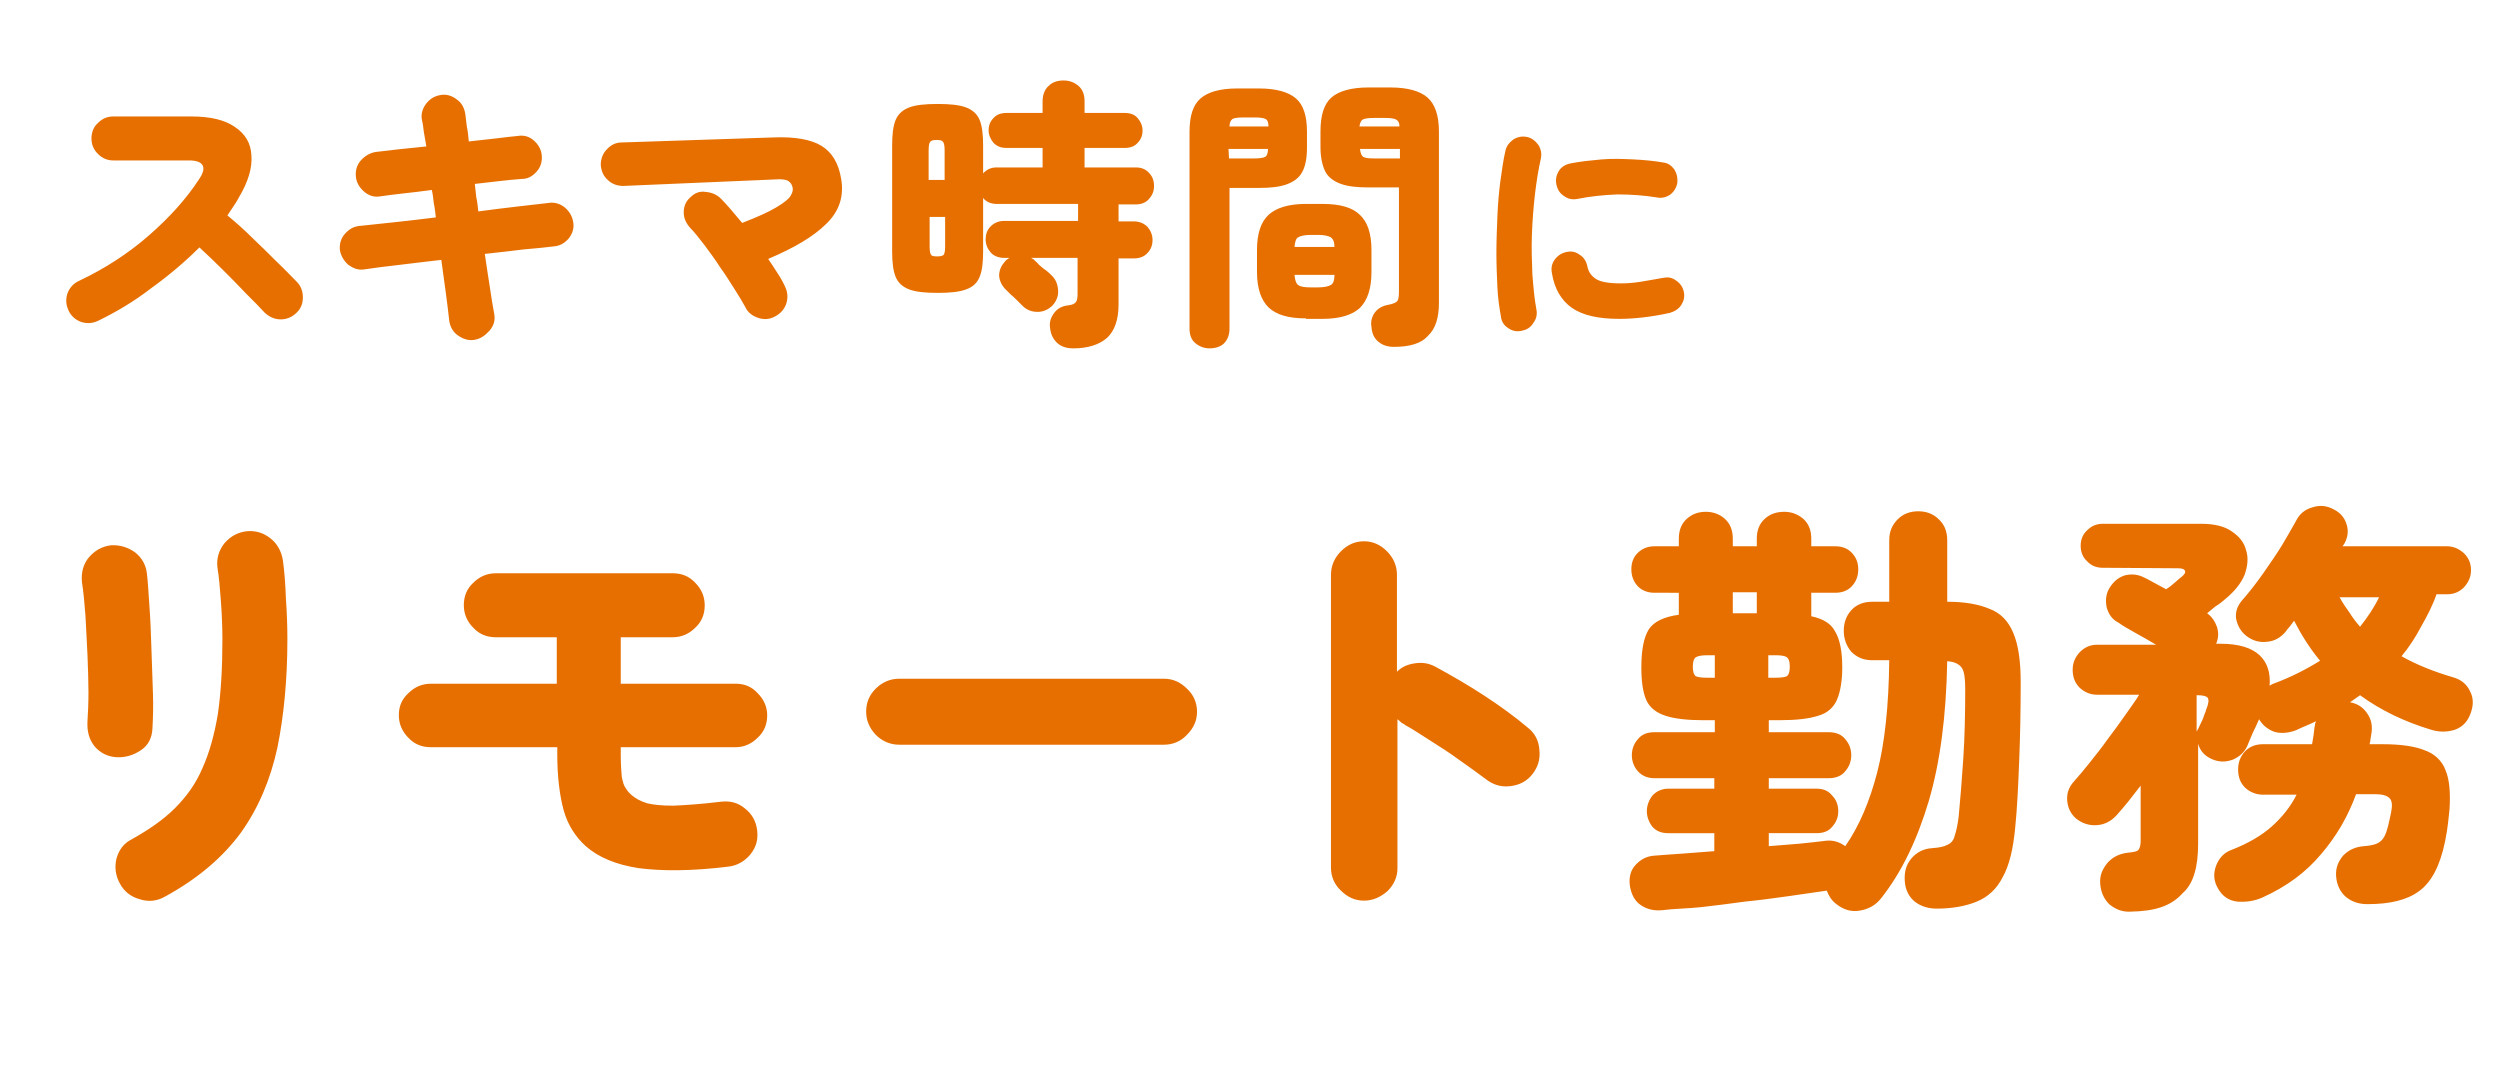 <?xml version="1.0" encoding="utf-8"?>
<!-- Generator: Adobe Illustrator 25.4.1, SVG Export Plug-In . SVG Version: 6.00 Build 0)  -->
<svg version="1.1" id="レイヤー_1" xmlns="http://www.w3.org/2000/svg" xmlns:xlink="http://www.w3.org/1999/xlink" x="0px"
	 y="0px" viewBox="0 0 500.2 216.9" style="enable-background:new 0 0 500.2 216.9;" xml:space="preserve">
<style type="text/css">
	.st0{fill:#E76F00;}
</style>
<g>
	<path class="st0" d="M19.6,64.2c-1.1,0.5-2.2,0.6-3.4,0.2c-1.1-0.4-2-1.2-2.5-2.3s-0.6-2.2-0.2-3.4c0.4-1.1,1.2-2,2.3-2.5
		c5.3-2.5,10-5.6,14-9.1s7.4-7.2,10-11.2c0.9-1.3,1.1-2.2,0.7-2.9c-0.4-0.6-1.3-0.9-2.7-0.9H22.7c-1.2,0-2.2-0.4-3.1-1.3
		c-0.9-0.9-1.3-1.9-1.3-3.1c0-1.2,0.4-2.3,1.3-3.1c0.9-0.9,1.9-1.3,3.1-1.3h15.6c3.8,0,6.7,0.7,8.7,2.1c2.1,1.4,3.2,3.3,3.3,5.7
		c0.2,2.4-0.6,5.2-2.5,8.4c-0.3,0.6-0.7,1.2-1.1,1.8c-0.4,0.6-0.8,1.2-1.2,1.8c1.7,1.4,3.4,2.9,5.1,4.6c1.7,1.6,3.3,3.2,4.8,4.7
		c1.6,1.5,2.9,2.9,4,4c0.8,0.8,1.2,1.9,1.2,3.1c0,1.2-0.4,2.3-1.3,3.1c-0.8,0.8-1.9,1.3-3.1,1.3c-1.3,0-2.3-0.5-3.2-1.3
		c-1-1.1-2.3-2.4-3.8-3.9c-1.4-1.5-3-3.1-4.6-4.7c-1.6-1.6-3.2-3.1-4.7-4.5c-2.9,2.9-6.1,5.6-9.7,8.2C26.7,60.4,23.1,62.5,19.6,64.2
		z M94.9,68c-1.2,0.2-2.3-0.2-3.3-0.9s-1.5-1.7-1.7-2.8c-0.2-1.7-0.4-3.6-0.7-5.7c-0.3-2.1-0.6-4.3-0.9-6.6c-2.9,0.3-5.7,0.7-8.4,1
		c-2.7,0.3-5,0.6-7,0.9c-1.2,0.2-2.2-0.2-3.2-0.9c-0.9-0.8-1.5-1.8-1.7-3c-0.1-1.2,0.2-2.3,1-3.2s1.7-1.5,3-1.6
		c1.7-0.2,3.9-0.4,6.6-0.7s5.5-0.6,8.6-1c-0.1-0.9-0.2-1.9-0.4-2.8c-0.1-0.9-0.2-1.8-0.4-2.7c-2,0.3-3.9,0.5-5.7,0.7
		c-1.8,0.2-3.3,0.4-4.7,0.6c-1.2,0.2-2.3-0.2-3.2-1c-0.9-0.8-1.5-1.8-1.6-3s0.2-2.3,1-3.2s1.8-1.5,3-1.7c1.1-0.1,2.5-0.3,4.3-0.5
		s3.7-0.4,5.8-0.6c-0.2-1-0.3-2-0.5-2.9c-0.1-0.9-0.2-1.7-0.4-2.5c-0.2-1.2,0.2-2.3,0.9-3.2c0.8-1,1.7-1.5,2.9-1.7
		c1.2-0.2,2.3,0.2,3.2,0.9c1,0.7,1.5,1.7,1.7,2.9c0.1,0.7,0.2,1.6,0.3,2.5c0.2,0.9,0.3,1.9,0.4,3c1.9-0.2,3.7-0.4,5.4-0.6
		c1.7-0.2,3.2-0.4,4.4-0.5c1.2-0.2,2.3,0.1,3.2,0.9c0.9,0.8,1.5,1.8,1.6,3s-0.2,2.3-1,3.2s-1.7,1.5-3,1.5c-1.2,0.1-2.6,0.2-4.2,0.4
		s-3.4,0.4-5.2,0.6c0.1,0.9,0.2,1.8,0.3,2.7c0.2,0.9,0.3,1.8,0.4,2.8c2.9-0.4,5.5-0.7,8-1s4.5-0.5,6.1-0.7c1.2-0.2,2.3,0.2,3.2,0.9
		c0.9,0.8,1.5,1.7,1.7,3c0.2,1.2-0.2,2.3-0.9,3.2c-0.8,0.9-1.7,1.5-3,1.6c-1.6,0.2-3.6,0.4-6,0.6c-2.4,0.3-5,0.6-7.8,0.9
		c0.3,2.3,0.7,4.5,1,6.6s0.6,3.9,0.9,5.5c0.2,1.2-0.1,2.2-0.9,3.2C97,67.2,96.1,67.8,94.9,68z M155.1,63.3c-1.1,0.6-2.2,0.7-3.4,0.3
		s-2.1-1.1-2.6-2.2c-0.5-0.9-1.2-2.1-2.1-3.5c-0.9-1.4-1.8-2.9-2.9-4.4c-1-1.6-2.1-3-3.1-4.4c-1.1-1.4-2-2.6-2.9-3.5
		c-0.8-0.9-1.3-1.9-1.3-3.1s0.4-2.2,1.3-3c0.9-0.9,1.9-1.3,3.1-1.1c1.3,0.1,2.3,0.6,3.1,1.4c0.6,0.6,1.3,1.4,2,2.2s1.4,1.7,2.2,2.6
		c3.1-1.2,5.3-2.2,6.8-3.1c1.5-0.9,2.4-1.6,2.8-2.2s0.6-1.2,0.5-1.7c-0.1-0.6-0.4-1.1-0.9-1.4c-0.5-0.3-1.4-0.4-2.6-0.3l-30.4,1.3
		c-1.2,0-2.3-0.4-3.1-1.2c-0.9-0.8-1.3-1.8-1.4-3c0-1.2,0.4-2.3,1.2-3.1c0.8-0.9,1.8-1.4,3-1.4l30.2-1c4.4-0.2,7.7,0.4,9.8,1.7
		s3.4,3.5,3.9,6.6c0.6,3.5-0.4,6.5-3,9c-2.5,2.5-6.4,4.8-11.6,7c0.7,1,1.3,2,1.9,2.9c0.6,0.9,1.1,1.8,1.5,2.7
		c0.5,1.1,0.6,2.2,0.2,3.4C156.9,61.9,156.2,62.7,155.1,63.3z M214.7,69.7c-1.4,0-2.5-0.4-3.3-1.2s-1.2-1.8-1.3-2.9
		c-0.2-1.2,0.2-2.2,0.9-3.1s1.7-1.3,2.7-1.4c0.8-0.1,1.3-0.3,1.5-0.6c0.3-0.3,0.4-0.9,0.4-1.7v-7.2h-9.3c0.3,0.2,0.6,0.3,0.7,0.5
		c0.2,0.2,0.5,0.4,0.9,0.9c0.5,0.4,0.9,0.8,1.4,1.1c0.5,0.4,0.8,0.7,1,0.9c0.9,0.8,1.3,1.8,1.4,3c0.1,1.2-0.3,2.2-1.1,3.1
		c-0.8,0.8-1.8,1.3-3,1.3s-2.2-0.4-3-1.2c-0.2-0.2-0.6-0.6-1-1c-0.5-0.5-0.9-0.9-1.4-1.3c-0.5-0.5-0.8-0.8-1-1
		c-0.8-0.8-1.2-1.7-1.3-2.7c0-1.1,0.4-2,1.1-2.8c0.3-0.4,0.6-0.6,1-0.8h-1.1c-1.1,0-2.1-0.4-2.7-1.1c-0.6-0.7-1-1.6-1-2.6
		s0.3-1.9,1-2.6c0.7-0.7,1.6-1.1,2.7-1.1h14.8v-3.4h-16.3c-1.1,0-2.1-0.4-2.7-1.2v10.7c0,2.2-0.2,3.9-0.7,5.1
		c-0.5,1.2-1.3,2-2.7,2.5c-1.3,0.5-3.2,0.7-5.7,0.7s-4.4-0.2-5.7-0.7s-2.2-1.3-2.7-2.5s-0.7-2.9-0.7-5.1V29.1c0-2.2,0.2-3.9,0.7-5.1
		c0.5-1.2,1.4-2,2.7-2.5s3.2-0.7,5.7-0.7s4.4,0.2,5.7,0.7s2.2,1.3,2.7,2.5s0.7,2.9,0.7,5.1v5.6c0.7-0.8,1.6-1.2,2.7-1.2h9.2v-3.9
		h-7.2c-1.1,0-1.9-0.3-2.6-1c-0.6-0.7-1-1.6-1-2.5c0-1,0.3-1.8,1-2.5c0.6-0.7,1.5-1,2.6-1h7.2v-2.3c0-1.3,0.4-2.4,1.2-3.1
		c0.8-0.8,1.8-1.1,3-1.1s2.2,0.4,3,1.1c0.8,0.7,1.2,1.7,1.2,3.1v2.3h8c1.1,0,2,0.3,2.6,1s1,1.5,1,2.5s-0.3,1.8-1,2.5
		c-0.6,0.7-1.5,1-2.6,1h-8v3.9h10.3c1.1,0,2,0.4,2.6,1.1c0.7,0.7,1,1.6,1,2.6s-0.3,1.8-1,2.6c-0.6,0.7-1.5,1.1-2.6,1.1h-3.5v3.4h3.1
		c1.1,0,2,0.4,2.7,1.1c0.6,0.7,1,1.6,1,2.6s-0.3,1.9-1,2.6c-0.6,0.7-1.5,1.1-2.7,1.1h-3.1v9.2c0,3.1-0.8,5.3-2.3,6.7
		C219.9,69,217.6,69.7,214.7,69.7z M187.5,51.3c0.6,0,1.1-0.1,1.3-0.3c0.2-0.3,0.3-0.8,0.3-1.7v-5.9H186v5.9c0,0.9,0.1,1.4,0.3,1.7
		C186.4,51.2,186.8,51.3,187.5,51.3z M185.9,36h3.1v-5.9c0-0.9-0.1-1.4-0.3-1.7s-0.6-0.4-1.3-0.4s-1.1,0.1-1.3,0.4
		c-0.2,0.2-0.3,0.8-0.3,1.7V36H185.9z M278.9,69.4c-1.4,0-2.4-0.4-3.2-1.1c-0.8-0.7-1.2-1.6-1.3-2.9c-0.2-1.1,0.1-2.1,0.7-2.9
		c0.6-0.8,1.5-1.3,2.6-1.5s1.7-0.5,1.9-0.8c0.2-0.3,0.3-0.9,0.3-1.8V37.5h-6.1c-2.3,0-4.1-0.2-5.5-0.7s-2.5-1.3-3.1-2.4
		c-0.6-1.2-1-2.8-1-5v-3.1c0-3.2,0.7-5.5,2.2-6.8s4-2,7.4-2h4.4c3.4,0,5.9,0.7,7.4,2s2.3,3.6,2.3,6.8v34.3c0,3-0.7,5.2-2.2,6.6
		C284.4,68.7,282.1,69.4,278.9,69.4z M242,69.7c-1.1,0-2.1-0.4-2.9-1.1c-0.8-0.7-1.1-1.7-1.1-2.9V26.4c0-3.2,0.7-5.4,2.2-6.7
		s3.9-2,7.4-2h4.3c3.4,0,5.9,0.7,7.4,2s2.2,3.5,2.2,6.7v3.1c0,2.1-0.3,3.8-1,5c-0.6,1.1-1.7,1.9-3.1,2.4s-3.2,0.7-5.5,0.7H246v28.2
		c0,1.2-0.4,2.2-1.1,2.9S243.1,69.7,242,69.7z M261.3,63.7c-3.5,0-5.9-0.7-7.5-2.2c-1.5-1.5-2.3-3.8-2.3-7.1V50c0-3.3,0.8-5.6,2.3-7
		s4-2.2,7.5-2.2h3.3c3.5,0,6,0.7,7.5,2.2c1.5,1.4,2.3,3.7,2.3,7v4.5c0,3.2-0.8,5.6-2.3,7.1c-1.5,1.4-4,2.2-7.5,2.2h-3.3V63.7z
		 M262.3,57.5h1.4c1.3,0,2.1-0.2,2.6-0.5s0.7-1,0.7-2h-8c0.1,1,0.3,1.7,0.7,2C260.2,57.4,261.1,57.5,262.3,57.5z M259,49.4h8
		c0-1-0.3-1.6-0.7-1.9c-0.5-0.3-1.3-0.5-2.6-0.5h-1.4c-1.3,0-2.1,0.2-2.6,0.5C259.3,47.7,259.1,48.4,259,49.4z M274.9,31.7h5.2v-1.9
		h-8c0.1,0.8,0.3,1.4,0.7,1.6C273.1,31.6,273.8,31.7,274.9,31.7z M245.9,31.7h5c1.1,0,1.8-0.1,2.2-0.3s0.6-0.8,0.6-1.6h-7.9
		L245.9,31.7L245.9,31.7z M246,25.3h7.8c0-0.8-0.2-1.3-0.6-1.5s-1.1-0.3-2.2-0.3h-2.2c-1.1,0-1.8,0.1-2.2,0.3
		C246.2,24.1,246,24.6,246,25.3z M272,25.3h8c0-0.8-0.3-1.2-0.7-1.4c-0.4-0.2-1.1-0.3-2.1-0.3h-2.3c-1.1,0-1.8,0.1-2.2,0.3
		C272.3,24.1,272.1,24.6,272,25.3z M304.4,66.2c-1,0.2-1.9,0-2.7-0.6c-0.8-0.5-1.3-1.3-1.4-2.3c-0.3-1.7-0.6-3.6-0.7-5.8
		s-0.2-4.5-0.2-6.9s0.1-4.9,0.2-7.3c0.1-2.5,0.3-4.8,0.6-7.1c0.3-2.2,0.6-4.3,1-6c0.2-1,0.8-1.7,1.6-2.3c0.8-0.5,1.7-0.7,2.7-0.5
		s1.7,0.8,2.3,1.6c0.5,0.8,0.7,1.7,0.5,2.7c-0.5,2.2-0.9,4.7-1.2,7.3c-0.3,2.6-0.5,5.3-0.6,8s0,5.4,0.1,7.9c0.2,2.6,0.4,4.9,0.8,7
		c0.2,1,0,1.9-0.6,2.7C306.2,65.6,305.4,66,304.4,66.2z M324,63.8c-4.2,0-7.3-0.7-9.5-2.2c-2.1-1.5-3.5-3.8-4-7
		c-0.2-1,0-1.9,0.6-2.7s1.4-1.3,2.4-1.5s1.8,0,2.6,0.6c0.8,0.5,1.3,1.3,1.5,2.3c0.2,1.1,0.8,1.9,1.7,2.5s2.6,0.9,5,0.9
		c1.2,0,2.5-0.1,3.8-0.3s2.9-0.5,4.6-0.8c1-0.2,1.8-0.1,2.6,0.5c0.8,0.5,1.4,1.3,1.6,2.3s0,1.8-0.5,2.6s-1.3,1.3-2.3,1.6
		c-1.8,0.4-3.6,0.7-5.3,0.9C327.1,63.7,325.5,63.8,324,63.8z M315.6,39.8c-1,0.2-1.9,0-2.7-0.6c-0.8-0.5-1.3-1.3-1.5-2.3
		s0-1.9,0.5-2.7s1.3-1.3,2.3-1.5c2-0.4,4-0.6,6.2-0.8s4.4-0.1,6.5,0s4.1,0.3,5.8,0.6c1,0.1,1.7,0.6,2.3,1.4c0.5,0.8,0.7,1.7,0.6,2.7
		c-0.2,1-0.7,1.8-1.5,2.4c-0.8,0.5-1.7,0.7-2.6,0.5c-2.5-0.4-5.1-0.6-7.9-0.6C320.8,39,318.1,39.3,315.6,39.8z M33,179.4
		c-1.6,0.9-3.3,1.1-5.1,0.5c-1.8-0.5-3.1-1.6-3.9-3.1c-0.9-1.6-1.1-3.3-0.7-5c0.5-1.8,1.5-3.1,3.1-3.9c3.4-1.9,6.3-3.9,8.6-6.2
		c2.3-2.3,4.2-4.9,5.5-8c1.4-3.1,2.4-6.7,3.1-10.9c0.6-4.2,0.9-9.1,0.9-14.8c0-2.3-0.1-4.9-0.3-7.7s-0.4-5-0.7-6.8
		c-0.2-1.8,0.3-3.4,1.4-4.8c1.2-1.4,2.7-2.2,4.4-2.4c1.8-0.2,3.4,0.3,4.8,1.4c1.4,1.1,2.2,2.6,2.5,4.4c0.3,2.2,0.5,4.7,0.6,7.6
		c0.2,2.8,0.3,5.6,0.3,8.2c0,8-0.7,15.3-2,21.7c-1.4,6.4-3.8,12.1-7.3,17C44.6,171.5,39.6,175.8,33,179.4z M23.3,151.5
		c-1.8-0.1-3.3-0.9-4.4-2.2c-1.1-1.4-1.5-3-1.4-5c0.1-1.5,0.2-3.5,0.2-5.8s-0.1-4.8-0.2-7.5s-0.3-5.3-0.4-7.8
		c-0.2-2.6-0.4-4.8-0.7-6.7c-0.2-2,0.3-3.7,1.4-5c1.2-1.4,2.7-2.2,4.4-2.4c1.8-0.1,3.4,0.4,4.8,1.4c1.4,1.1,2.2,2.5,2.4,4.3
		c0.2,1.6,0.3,3.8,0.5,6.5c0.2,2.7,0.3,5.5,0.4,8.6c0.1,3,0.2,5.9,0.3,8.8c0.1,2.8,0,5.1-0.1,7.1c-0.1,1.8-0.8,3.3-2.3,4.3
		C26.7,151.1,25.1,151.6,23.3,151.5z M145.7,173.4c-7.3,0.9-13.3,0.9-17.9,0.3c-4.6-0.7-8.1-2.2-10.6-4.4c-2.1-1.9-3.6-4.3-4.4-7.1
		c-0.8-2.9-1.3-6.7-1.3-11.3v-1.4H86.2c-1.8,0-3.3-0.6-4.5-1.9c-1.2-1.2-1.9-2.7-1.9-4.5s0.6-3.2,1.9-4.4c1.2-1.2,2.7-1.9,4.5-1.9
		h25.2v-9.3H99.2c-1.8,0-3.3-0.6-4.5-1.9c-1.2-1.2-1.9-2.7-1.9-4.5c0-1.8,0.6-3.3,1.9-4.5c1.2-1.2,2.7-1.9,4.5-1.9h35.4
		c1.8,0,3.3,0.6,4.5,1.9c1.2,1.2,1.9,2.7,1.9,4.5c0,1.8-0.6,3.3-1.9,4.5c-1.2,1.2-2.7,1.9-4.5,1.9h-10.4v9.3h23
		c1.8,0,3.2,0.6,4.4,1.9c1.2,1.2,1.9,2.7,1.9,4.4c0,1.8-0.6,3.3-1.9,4.5c-1.2,1.2-2.7,1.9-4.4,1.9h-23v1.4c0,1.9,0.1,3.4,0.2,4.5
		c0.2,1,0.4,1.8,0.8,2.3c0.3,0.5,0.7,1,1.2,1.4c0.8,0.7,1.8,1.2,3,1.6c1.2,0.3,2.9,0.5,5.3,0.5c2.3-0.1,5.5-0.3,9.6-0.8
		c1.8-0.2,3.4,0.2,4.8,1.4c1.4,1.1,2.2,2.6,2.4,4.4s-0.2,3.3-1.4,4.8C149,172.3,147.5,173.2,145.7,173.4z M179.9,149
		c-1.8,0-3.4-0.7-4.7-2c-1.2-1.3-1.9-2.8-1.9-4.6c0-1.8,0.6-3.3,1.9-4.6c1.3-1.3,2.9-2,4.7-2h53c1.8,0,3.3,0.7,4.6,2
		c1.3,1.2,2,2.8,2,4.6c0,1.8-0.7,3.3-2,4.6c-1.2,1.3-2.8,2-4.6,2H179.9z M272.9,180.2c-1.8,0-3.3-0.7-4.6-2c-1.3-1.2-2-2.8-2-4.6
		V115c0-1.8,0.7-3.4,2-4.7s2.8-2,4.6-2c1.8,0,3.3,0.7,4.6,2c1.3,1.3,2,2.9,2,4.7v19.4c1-1,2.2-1.5,3.7-1.7c1.4-0.2,2.7,0,4,0.7
		c3.3,1.8,6.6,3.7,9.8,5.8c3.2,2.1,6.1,4.2,8.7,6.4c1.4,1.1,2.2,2.6,2.3,4.5c0.2,1.8-0.3,3.4-1.4,4.8s-2.6,2.2-4.5,2.4
		c-1.8,0.2-3.4-0.3-4.8-1.4c-1.6-1.2-3.4-2.5-5.4-3.9c-1.9-1.4-3.8-2.6-5.7-3.8c-1.9-1.2-3.5-2.3-5-3.1c-0.2-0.2-0.5-0.3-0.8-0.5
		c-0.2-0.2-0.5-0.5-0.8-0.7v29.8c0,1.8-0.7,3.3-2,4.6C276.2,179.5,274.7,180.2,272.9,180.2z M332.7,182.1c-1.8,0.2-3.2-0.2-4.4-1
		c-1.2-0.8-1.9-2.1-2.2-3.9c-0.2-1.6,0.1-3,1.1-4.1s2.2-1.8,3.8-1.9c1.6-0.1,3.5-0.3,5.5-0.4c2.1-0.2,4.3-0.3,6.5-0.5v-3.6h-9.2
		c-1.4,0-2.4-0.4-3.2-1.3c-0.7-0.9-1.1-2-1.1-3.1s0.4-2.2,1.1-3.1c0.8-0.9,1.9-1.4,3.2-1.4h9.2v-2.1h-12c-1.4,0-2.5-0.5-3.3-1.4
		s-1.2-2-1.2-3.2s0.4-2.3,1.2-3.2c0.8-1,1.9-1.4,3.3-1.4h12.1v-2.4h-2.2c-3.3,0-5.9-0.3-7.7-0.9c-1.8-0.6-3.1-1.6-3.8-3.1
		c-0.7-1.6-1-3.8-1-6.6c0-3.5,0.5-6,1.5-7.6c1-1.5,3-2.5,6-2.9v-4.4H331c-1.4,0-2.6-0.5-3.4-1.4s-1.2-2-1.2-3.3s0.4-2.4,1.2-3.2
		c0.9-0.9,2-1.4,3.4-1.4h4.9v-1.5c0-1.7,0.5-3,1.6-4s2.4-1.4,3.8-1.4c1.5,0,2.8,0.5,3.8,1.4c1.1,1,1.6,2.3,1.6,4v1.5h4.8v-1.5
		c0-1.7,0.5-3,1.6-4s2.4-1.4,3.9-1.4s2.7,0.5,3.8,1.4c1.1,1,1.6,2.3,1.6,4v1.5h4.8c1.5,0,2.6,0.5,3.4,1.4s1.2,1.9,1.2,3.2
		s-0.4,2.4-1.2,3.3c-0.8,0.9-1.9,1.4-3.4,1.4h-4.8v4.7c2.4,0.5,4,1.5,4.8,3.1c0.9,1.5,1.4,3.9,1.4,7.1c0,2.8-0.4,5-1.1,6.6
		c-0.7,1.5-1.9,2.6-3.7,3.1c-1.8,0.6-4.4,0.9-7.8,0.9h-2.1v2.4h12c1.5,0,2.6,0.5,3.3,1.4c0.8,0.9,1.2,2,1.2,3.2s-0.4,2.3-1.2,3.2
		c-0.7,0.9-1.8,1.4-3.3,1.4h-12v2.1h9.6c1.4,0,2.4,0.5,3.1,1.4c0.8,0.8,1.2,1.9,1.2,3.1s-0.4,2.2-1.2,3.1c-0.7,0.9-1.8,1.3-3.1,1.3
		h-9.6v2.6c2.2-0.2,4.2-0.3,6.2-0.5s3.8-0.4,5.4-0.6c1.4-0.1,2.6,0.3,3.7,1.1c2.8-4,4.9-9,6.4-14.8s2.3-13.3,2.4-22.4h-3.4
		c-1.8,0-3.1-0.6-4.2-1.7c-1-1.2-1.5-2.6-1.5-4.2s0.5-3,1.5-4.1s2.4-1.7,4.2-1.7h3.4v-12.3c0-1.8,0.6-3.1,1.7-4.2
		c1.1-1.1,2.5-1.6,4.1-1.6s3,0.5,4.1,1.6c1.1,1,1.7,2.4,1.7,4.2v12.3c3.5,0,6.3,0.5,8.4,1.4c2.2,0.8,3.8,2.4,4.8,4.8
		c1,2.3,1.5,5.6,1.5,9.9c0,5.4-0.1,10.7-0.3,15.7c-0.2,5-0.4,9.5-0.8,13.4c-0.4,4.3-1.2,7.6-2.5,9.9c-1.2,2.4-3,4-5.2,4.9
		s-4.9,1.4-8,1.4c-1.8,0-3.2-0.5-4.4-1.4c-1.2-1-1.9-2.4-2-4.2c-0.1-1.8,0.3-3.2,1.3-4.4c1-1.2,2.4-2,4.2-2.1
		c1.4-0.1,2.4-0.3,3.1-0.7c0.7-0.3,1.2-0.9,1.4-1.8c0.3-0.9,0.6-2.2,0.8-3.9c0.3-3.1,0.6-6.9,0.9-11.3c0.3-4.5,0.4-9.2,0.4-14.2
		c0-2.1-0.2-3.5-0.7-4.2s-1.4-1.2-2.9-1.3c-0.2,10.9-1.4,20.2-3.7,28c-2.3,7.7-5.4,14.2-9.5,19.4c-1.1,1.4-2.5,2.2-4.3,2.5
		s-3.3-0.2-4.8-1.4c-0.9-0.7-1.4-1.6-1.8-2.6c-2.2,0.3-4.7,0.7-7.6,1.1c-2.8,0.4-5.8,0.8-8.8,1.1c-3,0.4-5.9,0.8-8.7,1.1
		S334.9,181.8,332.7,182.1z M346.7,122.7h4.8v-4.2h-4.8V122.7z M341.7,135.6h1.4v-4.5h-1.4c-1.1,0-1.9,0.1-2.4,0.4
		c-0.4,0.3-0.6,0.9-0.6,1.9s0.2,1.6,0.6,1.9C339.7,135.5,340.5,135.6,341.7,135.6z M353.8,135.6h1.4c1.1,0,1.9-0.1,2.3-0.3
		c0.4-0.3,0.6-0.9,0.6-1.9s-0.2-1.6-0.6-1.9s-1.2-0.4-2.3-0.4h-1.4V135.6z M426.3,182.4c-1.7,0.1-3.1-0.5-4.3-1.5
		c-1.1-1.1-1.7-2.5-1.8-4.2c-0.1-1.6,0.5-2.9,1.5-4.1c1.1-1.2,2.4-1.8,4.1-2c1-0.1,1.7-0.2,2-0.5s0.5-0.9,0.5-1.8v-11.1
		c-0.9,1.1-1.7,2.2-2.5,3.2s-1.6,1.9-2.3,2.7c-1.1,1.2-2.4,1.9-4,2s-3-0.4-4.2-1.4c-1.1-1-1.6-2.2-1.7-3.6c-0.1-1.5,0.4-2.7,1.4-3.8
		c0.9-1,2-2.3,3.1-3.7c1.2-1.5,2.4-3,3.6-4.7c1.2-1.6,2.4-3.2,3.5-4.8c1.1-1.6,2.1-2.9,2.8-4.1h-8.4c-1.4,0-2.5-0.5-3.5-1.4
		c-1-1-1.4-2.2-1.4-3.6s0.5-2.5,1.4-3.5c1-1,2.1-1.5,3.5-1.5h11.8c-1.4-0.8-2.7-1.6-4.2-2.4c-1.4-0.8-2.5-1.4-3.3-2
		c-1.2-0.6-2-1.6-2.4-3.1c-0.3-1.5-0.1-2.8,0.6-3.9c0.8-1.3,1.8-2.1,3.1-2.5c1.3-0.3,2.6-0.2,3.9,0.5c0.5,0.2,1.1,0.6,1.9,1
		c0.7,0.4,1.5,0.8,2.4,1.3c0.5-0.3,1-0.7,1.7-1.3s1.1-1,1.3-1.1c0.6-0.5,0.9-0.9,0.8-1.2c-0.1-0.4-0.5-0.6-1.4-0.6l-15.1-0.1
		c-1.2,0-2.3-0.4-3.1-1.3c-0.9-0.8-1.3-1.9-1.3-3.1c0-1.2,0.4-2.3,1.3-3.1c0.9-0.9,1.9-1.3,3.1-1.3h19.8c2.5,0,4.6,0.5,6,1.5
		c1.5,1,2.5,2.2,2.9,3.8c0.5,1.5,0.3,3.2-0.3,4.9c-0.7,1.7-2,3.3-3.8,4.8c-0.7,0.6-1.3,1.1-2,1.5c-0.6,0.5-1.1,0.9-1.7,1.4
		c1,0.7,1.6,1.7,2,2.8c0.3,1.1,0.3,2.2-0.2,3.3h0.9c3.6,0,6.2,0.8,7.8,2.3s2.2,3.6,2,6.1c0.2-0.1,0.3-0.2,0.5-0.3
		c0.2-0.1,0.3-0.1,0.5-0.2c3.2-1.2,6.2-2.7,9.1-4.5c-2-2.4-3.7-5.1-5.2-8c-0.3,0.4-0.6,0.8-0.9,1.2c-0.3,0.3-0.6,0.7-0.8,1
		c-1,1.2-2.3,1.9-3.7,2c-1.5,0.2-2.9-0.2-4.2-1.2c-1.1-0.9-1.7-2-2-3.4c-0.2-1.4,0.3-2.7,1.3-3.8c1.4-1.6,2.8-3.4,4.2-5.4
		c1.4-2,2.7-3.9,3.8-5.7c1.1-1.9,2-3.4,2.7-4.7c0.7-1.4,1.8-2.3,3.3-2.7c1.5-0.5,2.9-0.3,4.2,0.4c1.4,0.7,2.2,1.7,2.6,3
		c0.4,1.2,0.3,2.5-0.4,3.8c-0.1,0.1-0.1,0.2-0.2,0.3s-0.1,0.2-0.2,0.3h20.9c1.3,0,2.4,0.5,3.4,1.4c1,1,1.4,2.1,1.4,3.4
		c0,1.3-0.5,2.4-1.4,3.4c-1,1-2.1,1.4-3.4,1.4h-2.1c-0.8,2.3-1.9,4.4-3.1,6.5c-1.1,2.1-2.4,4.1-3.9,5.9c3,1.7,6.5,3.1,10.6,4.3
		c1.5,0.5,2.5,1.4,3.1,2.7c0.7,1.3,0.7,2.7,0.2,4.2c-0.6,1.8-1.6,2.9-3.2,3.5c-1.6,0.5-3.2,0.5-4.8,0c-5.3-1.6-10.1-3.9-14.2-6.9
		c-0.3,0.2-0.7,0.5-1,0.7s-0.7,0.5-1,0.7c1.5,0.3,2.6,1,3.4,2.2c0.8,1.1,1.1,2.4,0.9,3.9c-0.1,0.4-0.1,0.8-0.2,1.2
		c0,0.3-0.1,0.7-0.2,1.1h2.6c3.6,0,6.4,0.4,8.4,1.2c2,0.7,3.5,2.1,4.2,4c0.8,1.9,1,4.5,0.8,7.8c-0.1,1-0.2,1.9-0.3,2.8
		c-0.1,0.9-0.3,2.2-0.6,3.7c-1,4.8-2.7,8.1-5.2,9.9c-2.4,1.8-5.9,2.6-10.3,2.6c-1.8,0-3.2-0.5-4.4-1.5c-1.1-1-1.8-2.4-1.9-4.2
		c-0.1-1.6,0.5-3,1.5-4.1c1.1-1.1,2.5-1.7,4.1-1.8c1.5-0.1,2.6-0.4,3.2-0.9c0.7-0.5,1.2-1.5,1.6-3.1c0.1-0.5,0.2-0.9,0.3-1.3
		c0.1-0.5,0.2-0.9,0.3-1.4c0.3-1.5,0.2-2.4-0.3-2.9s-1.4-0.8-2.8-0.8h-3.9c-1.6,4.4-3.9,8.4-7,12c-3,3.6-6.9,6.5-11.8,8.7
		c-1.6,0.7-3.2,0.9-4.9,0.8c-1.7-0.2-3-1-3.9-2.6c-0.9-1.5-1-3-0.4-4.6s1.7-2.7,3.2-3.2c3.3-1.3,6-2.9,8-4.7c2-1.8,3.7-3.9,4.9-6.3
		h-6.7c-1.4,0-2.6-0.5-3.6-1.4c-1-1-1.4-2.2-1.4-3.7c0-1.4,0.5-2.6,1.4-3.6c1-1,2.2-1.4,3.6-1.4h9.8c0.1-0.6,0.2-1.2,0.3-1.8
		c0.1-0.6,0.1-1.1,0.2-1.7c0.1-0.2,0.1-0.4,0.1-0.6c0.1-0.2,0.1-0.3,0.2-0.5c-0.6,0.3-1.3,0.6-2,0.9s-1.4,0.6-2,0.9
		c-1.6,0.6-3.1,0.7-4.4,0.3c-1.3-0.5-2.3-1.3-3-2.5c-0.4,0.9-0.8,1.8-1.3,2.8c-0.4,0.9-0.7,1.7-1,2.4c-0.6,1.4-1.6,2.3-3,2.9
		c-1.4,0.5-2.7,0.5-4.1-0.1s-2.4-1.6-2.8-3.1v20c0,4.8-1,8.1-3.1,9.9C434.3,181.4,431,182.3,426.3,182.4z M472.2,125.4
		c1.5-1.9,2.8-3.8,3.8-5.9h-7.9c0.6,1.1,1.3,2.1,2,3.1C470.8,123.7,471.5,124.6,472.2,125.4z M439.6,146.3c0-0.1,0-0.2,0.1-0.3
		c0.1-0.1,0.2-0.4,0.5-1s0.6-1.2,0.8-1.9c0.3-0.7,0.4-1,0.4-1.1c0.5-1.2,0.6-2,0.3-2.4c-0.2-0.3-0.9-0.5-2-0.5h-0.2v7.2H439.6z"/>
</g>
</svg>
